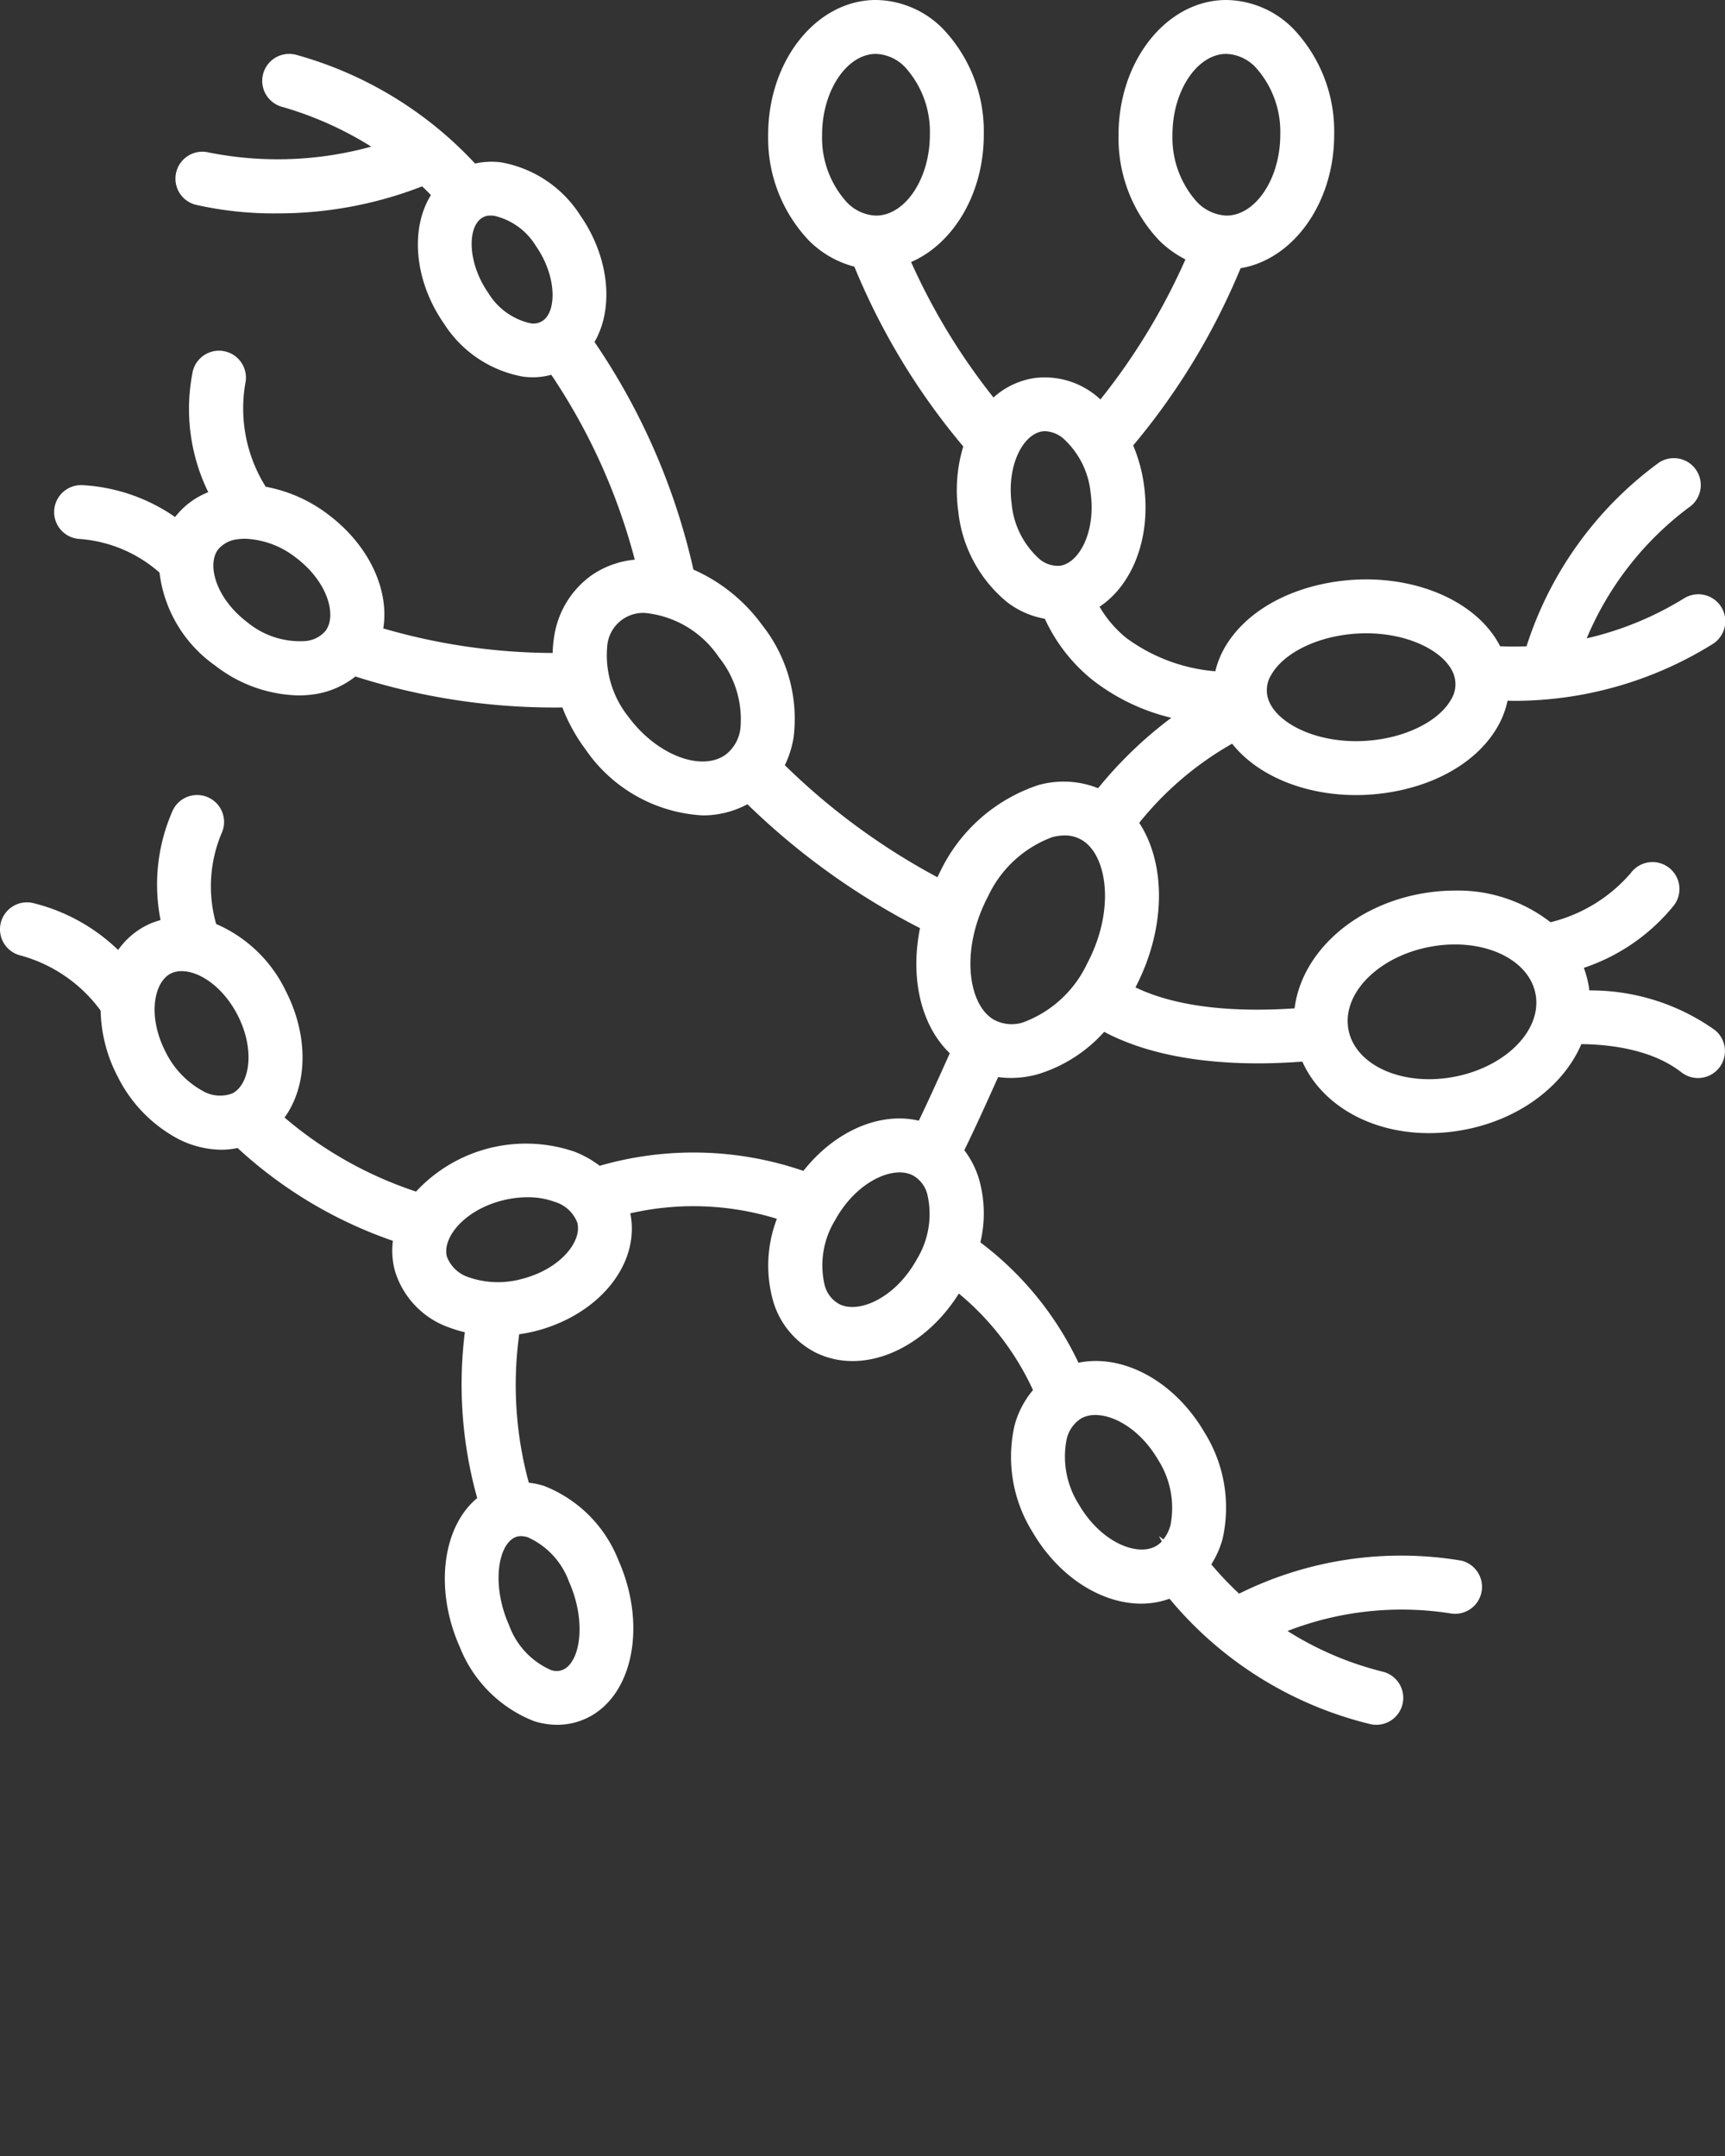 <svg xmlns="http://www.w3.org/2000/svg" viewBox="0 0 128 160" x="0px" y="0px" fill="white"><rect x="0" y="0" width="128" height="160" fill="#333333" stroke="none"/><path d="M124.952,44.41a23.932,23.932,0,0,1-7.214,2.962,23.442,23.442,0,0,1,7.565-9.703,2,2,0,0,0-2.201-3.34,27.101,27.101,0,0,0-9.83,13.633c-.695.027-1.349.024-1.958-.002-1.867-3.665-7.243-5.709-12.727-4.708-3.504.642-6.311,2.389-7.702,4.794a6.613,6.613,0,0,0-.707,1.771,12.908,12.908,0,0,1-6.622-2.487A8.527,8.527,0,0,1,81.59,45.027c2.434-1.62,3.818-5.082,3.307-8.955a11.672,11.672,0,0,0-.812-3.015,50.441,50.441,0,0,0,7.971-13.154c3.927-.651,6.962-4.869,6.944-9.948a11.028,11.028,0,0,0-3.019-7.804A7.096,7.096,0,0,0,91-0h-.041c-4.408.028-7.978,4.534-7.959,10.044a11.028,11.028,0,0,0,3.019,7.804,7.719,7.719,0,0,0,1.944,1.403,47.272,47.272,0,0,1-6.307,10.392c-.121-.105-.238-.217-.364-.314a6.044,6.044,0,0,0-4.48-1.28,5.797,5.797,0,0,0-3.092,1.45A46.974,46.974,0,0,1,67.606,19.445c3.147-1.361,5.41-5.103,5.394-9.49a11.028,11.028,0,0,0-3.019-7.804,7.096,7.096,0,0,0-4.981-2.152h-.041c-4.408.028-7.978,4.534-7.959,10.044a11.028,11.028,0,0,0,3.019,7.804,7.387,7.387,0,0,0,3.377,1.942,50.457,50.457,0,0,0,8.081,13.343,11.223,11.223,0,0,0-.373,4.794,10.091,10.091,0,0,0,3.605,6.743,6.378,6.378,0,0,0,2.819,1.248A12.538,12.538,0,0,0,81.049,50.447,15.299,15.299,0,0,0,86.916,53.269,30.442,30.442,0,0,0,81.483,58.494a6.939,6.939,0,0,0-4.433-.232,12.399,12.399,0,0,0-7.261,6.372c-.082.155-.151.313-.227.469A49.705,49.705,0,0,1,58.237,56.788a7.492,7.492,0,0,0,.649-2.059A11.215,11.215,0,0,0,56.553,46.386,12.587,12.587,0,0,0,51.454,42.27a49.012,49.012,0,0,0-7.34-16.891c1.456-2.508,1.108-6.288-1.068-9.412a8.787,8.787,0,0,0-5.85-3.917,5.651,5.651,0,0,0-1.946.086,28.48,28.48,0,0,0-13.237-8.058,2,2,0,1,0-1.11,3.843A25.801,25.801,0,0,1,27.547,10.882a26.133,26.133,0,0,1-12.05.435,2,2,0,0,0-.999,3.873,26.157,26.157,0,0,0,6.074.645A29.49,29.49,0,0,0,31.326,13.83c.227.218.445.434.65.647-1.556,2.505-1.24,6.37.979,9.556a8.787,8.787,0,0,0,5.85,3.917,5.933,5.933,0,0,0,.762.05,5.413,5.413,0,0,0,1.341-.185,44.988,44.988,0,0,1,6.194,13.72,6.741,6.741,0,0,0-3.192,1.149,6.834,6.834,0,0,0-2.795,4.587,8.798,8.798,0,0,0-.105,1.187A45.384,45.384,0,0,1,28.441,46.636c.457-2.837-1.033-6.149-4.068-8.439a10.935,10.935,0,0,0-4.656-2.075,10.937,10.937,0,0,1-1.513-7.674,2,2,0,0,0-3.898-.896,14.053,14.053,0,0,0,1.147,8.973,5.811,5.811,0,0,0-2.461,1.845,13.313,13.313,0,0,0-6.916-2.368,2,2,0,0,0-.151,3.997,10.068,10.068,0,0,1,5.912,2.494,9.872,9.872,0,0,0,4.13,6.9,10.434,10.434,0,0,0,6.18,2.216,7.94,7.94,0,0,0,1.113-.077,6.359,6.359,0,0,0,3.112-1.329,48.48,48.48,0,0,0,15.02,2.303c.116,0,.224-.003.338-.004a13.035,13.035,0,0,0,1.718,3.113,11.284,11.284,0,0,0,8.689,4.897,6.963,6.963,0,0,0,3.324-.829,52.869,52.869,0,0,0,12.805,9.195c-.739,3.695.055,7.206,2.211,9.286-.777,1.734-1.54,3.426-2.298,5.003-2.905-.68-6.244.784-8.564,3.726A25.103,25.103,0,0,0,44.498,86.515a7.533,7.533,0,0,0-1.881-1.05,11.12,11.12,0,0,0-11.745,2.964A29.078,29.078,0,0,1,21.113,82.934c1.707-2.35,1.831-6.024.065-9.448a10.235,10.235,0,0,0-5.138-4.915,10.181,10.181,0,0,1,.401-6.73,2,2,0,1,0-3.629-1.683,13.568,13.568,0,0,0-.898,8.122,5.711,5.711,0,0,0-1.084.415A5.778,5.778,0,0,0,8.766,70.499,13.838,13.838,0,0,0,2.457,67.017a2,2,0,0,0-.913,3.895A10.923,10.923,0,0,1,7.468,75.001a11.007,11.007,0,0,0,1.268,4.902,10.569,10.569,0,0,0,4.434,4.591,7.17,7.17,0,0,0,3.265.829,5.969,5.969,0,0,0,1.195-.127,32.669,32.669,0,0,0,11.525,6.888,5.739,5.739,0,0,0,.136,2.179,6.414,6.414,0,0,0,4.093,4.271,8.973,8.973,0,0,0,1.109.334,31.29,31.29,0,0,0,.917,12.307c-2.592,2.143-3.188,6.8-1.289,11.059a9.743,9.743,0,0,0,5.502,5.493,5.702,5.702,0,0,0,1.719.272,5.061,5.061,0,0,0,2.61-.714c3.128-1.867,3.975-6.926,1.928-11.517a9.741,9.741,0,0,0-5.502-5.493,5.848,5.848,0,0,0-1.139-.24,27.626,27.626,0,0,1-.712-11.019,11.766,11.766,0,0,0,1.234-.24c4.754-1.235,7.761-5.028,7.009-8.733a20.972,20.972,0,0,1,10.877.406,9.696,9.696,0,0,0-.271,6.128,6.244,6.244,0,0,0,3.143,3.797,6.145,6.145,0,0,0,2.748.632c2.874,0,5.918-1.875,7.883-5.009a20.276,20.276,0,0,1,5.501,7.163,6.788,6.788,0,0,0-1.367,2.618A10.534,10.534,0,0,0,76.606,113.675c1.963,3.367,5.125,5.335,8.084,5.335a6.236,6.236,0,0,0,2.092-.366,27.909,27.909,0,0,0,14.861,9.297,1.999,1.999,0,0,0,2.424-1.458,2.001,2.001,0,0,0-1.458-2.424,23.999,23.999,0,0,1-7.071-3.021,23.394,23.394,0,0,1,12.04-1.314,2,2,0,0,0,.846-3.909,27.008,27.008,0,0,0-16.478,2.452,24.422,24.422,0,0,1-2.064-2.173,6.978,6.978,0,0,0,.832-1.87,10.534,10.534,0,0,0-1.322-7.898c-2.251-3.861-6.076-5.872-9.367-5.195a24.046,24.046,0,0,0-7.279-8.933,9.235,9.235,0,0,0-.124-4.773,6.736,6.736,0,0,0-1.067-2.065c.823-1.686,1.649-3.51,2.51-5.43a6.842,6.842,0,0,0,.95.067,7.506,7.506,0,0,0,1.934-.259,10.84,10.84,0,0,0,4.984-3.163c3.318,1.76,7.466,2.339,11.451,2.339,1.111,0,2.195-.054,3.256-.129,1.413,3.174,5.021,5.306,9.394,5.306a14.036,14.036,0,0,0,2.063-.154c4.387-.654,7.862-3.226,9.245-6.452,2.413.027,5.365.484,7.423,2.093a2,2,0,1,0,2.464-3.151,15.905,15.905,0,0,0-9.294-2.926,7.358,7.358,0,0,0-.411-1.676,14.492,14.492,0,0,0,6.669-4.615,2,2,0,1,0-3.188-2.415,11.454,11.454,0,0,1-5.953,3.646,11.178,11.178,0,0,0-7.09-2.35h-0a14.027,14.027,0,0,0-2.063.155c-5.32.794-9.31,4.403-9.837,8.585-4.037.272-8.485.042-11.808-1.555,2.276-4.369,2.277-9.16.279-12.212a24.047,24.047,0,0,1,6.894-5.874c1.868,2.365,5.35,3.814,9.19,3.814a15.536,15.536,0,0,0,2.793-.254c3.504-.642,6.311-2.389,7.702-4.794a6.586,6.586,0,0,0,.753-1.956c.156.003.302.011.462.011a27.892,27.892,0,0,0,14.718-4.191,2,2,0,1,0-2.095-3.407ZM87,10.031c-.012-3.255,1.813-6.017,3.984-6.031h.016a3.143,3.143,0,0,1,2.166.994A7.123,7.123,0,0,1,95,9.969c.012,3.255-1.813,6.017-3.984,6.031a3.229,3.229,0,0,1-2.182-.994A7.123,7.123,0,0,1,87,10.031ZM65.016,16h-.016a3.143,3.143,0,0,1-2.166-.994,7.123,7.123,0,0,1-1.833-4.975c-.012-3.255,1.813-6.017,3.984-6.031h.016a3.143,3.143,0,0,1,2.166.994,7.123,7.123,0,0,1,1.833,4.975C69.012,13.224,67.187,15.986,65.016,16ZM78.651,41.986a2.105,2.105,0,0,1-1.515-.495,6.277,6.277,0,0,1-2.067-4.087c-.389-2.941.889-5.201,2.279-5.39a1.53,1.53,0,0,1,.204-.014,2.237,2.237,0,0,1,1.311.508,6.277,6.277,0,0,1,2.067,4.087C81.319,39.537,80.042,41.797,78.651,41.986ZM40.368,23.732a1.225,1.225,0,0,1-1.048.25,4.912,4.912,0,0,1-3.083-2.236c-1.501-2.155-1.557-4.67-.604-5.479a1.133,1.133,0,0,1,.793-.268,1.923,1.923,0,0,1,.254.017,4.912,4.912,0,0,1,3.083,2.236C41.265,20.408,41.321,22.923,40.368,23.732ZM24.158,46.811a2.174,2.174,0,0,1-1.459.759A6.124,6.124,0,0,1,18.376,46.199c-2.355-1.777-3.046-4.283-2.193-5.421a2.174,2.174,0,0,1,1.458-.759,3.959,3.959,0,0,1,.554-.038,6.504,6.504,0,0,1,3.77,1.409C24.319,43.167,25.011,45.674,24.158,46.811Zm30.781,7.267a2.886,2.886,0,0,1-1.124,1.949c-1.818,1.257-5.096-.022-7.156-2.797a7.337,7.337,0,0,1-1.598-5.308,2.676,2.676,0,0,1,2.806-2.434A7.494,7.494,0,0,1,53.341,48.77,7.337,7.337,0,0,1,54.939,54.078ZM17.249,81.139a2.573,2.573,0,0,1-2.252-.204,6.65,6.65,0,0,1-2.707-2.865v-0c-1.351-2.618-.887-5.168.374-5.818a1.759,1.759,0,0,1,.813-.183c1.296,0,3.049,1.125,4.146,3.251C18.974,77.938,18.51,80.488,17.249,81.139ZM38.655,114a1.702,1.702,0,0,1,.515.087,5.767,5.767,0,0,1,3.057,3.308c1.262,2.83.869,5.741-.325,6.454a1.205,1.205,0,0,1-1.072.063,5.767,5.767,0,0,1-3.057-3.308v-0c-1.262-2.83-.869-5.741.325-6.454A1.021,1.021,0,0,1,38.655,114Zm.1-19.097a6.651,6.651,0,0,1-3.94-.104,2.567,2.567,0,0,1-1.654-1.542c-.356-1.374,1.233-3.42,4.085-4.161a7.562,7.562,0,0,1,1.89-.246,5.768,5.768,0,0,1,2.05.35,2.567,2.567,0,0,1,1.654,1.542C43.196,92.116,41.606,94.162,38.755,94.904ZM68.049,93.422c-1.574,2.884-4.295,4.089-5.755,3.367a2.234,2.234,0,0,1-1.103-1.417,6.416,6.416,0,0,1,.76-4.794C63.227,88.241,65.257,87.006,66.756,87.006a2.133,2.133,0,0,1,.95.205,2.234,2.234,0,0,1,1.103,1.417A6.416,6.416,0,0,1,68.049,93.422ZM79.148,106.812a2.466,2.466,0,0,1,1.073-1.545,2.109,2.109,0,0,1,1.057-.257c1.446,0,3.378,1.13,4.66,3.33a6.633,6.633,0,0,1,.914,4.849,2.932,2.932,0,0,1-.525,1.055l-.327-.243s.071.141.214.389a1.914,1.914,0,0,1-.435.345c-1.393.799-4.084-.271-5.717-3.073A6.633,6.633,0,0,1,79.148,106.812Zm1.528-35.317a8.518,8.518,0,0,1-4.757,4.377,2.747,2.747,0,0,1-2.252-.247c-1.833-1.155-2.424-5.185-.342-9.121A8.518,8.518,0,0,1,78.082,62.127a3.54,3.54,0,0,1,.913-.128,2.464,2.464,0,0,1,1.339.375C82.167,63.529,82.758,67.559,80.676,71.495Zm25.815-1.295a9.992,9.992,0,0,1,1.473-.111c3.203-0,5.773,1.609,6.018,3.958.281,2.7-2.616,5.356-6.472,5.931a9.991,9.991,0,0,1-1.473.111c-3.203,0-5.773-1.609-6.018-3.958C99.738,73.43,102.635,70.775,106.491,70.2Zm1.161-18.249c-.779,1.348-2.679,2.444-4.959,2.862-4.176.766-7.867-.903-8.568-2.878a2.153,2.153,0,0,1,.225-1.886c.779-1.348,2.679-2.444,4.959-2.862a11.503,11.503,0,0,1,2.072-.189c3.27,0,5.914,1.428,6.496,3.067A2.153,2.153,0,0,1,107.651,51.951Z"/></svg>